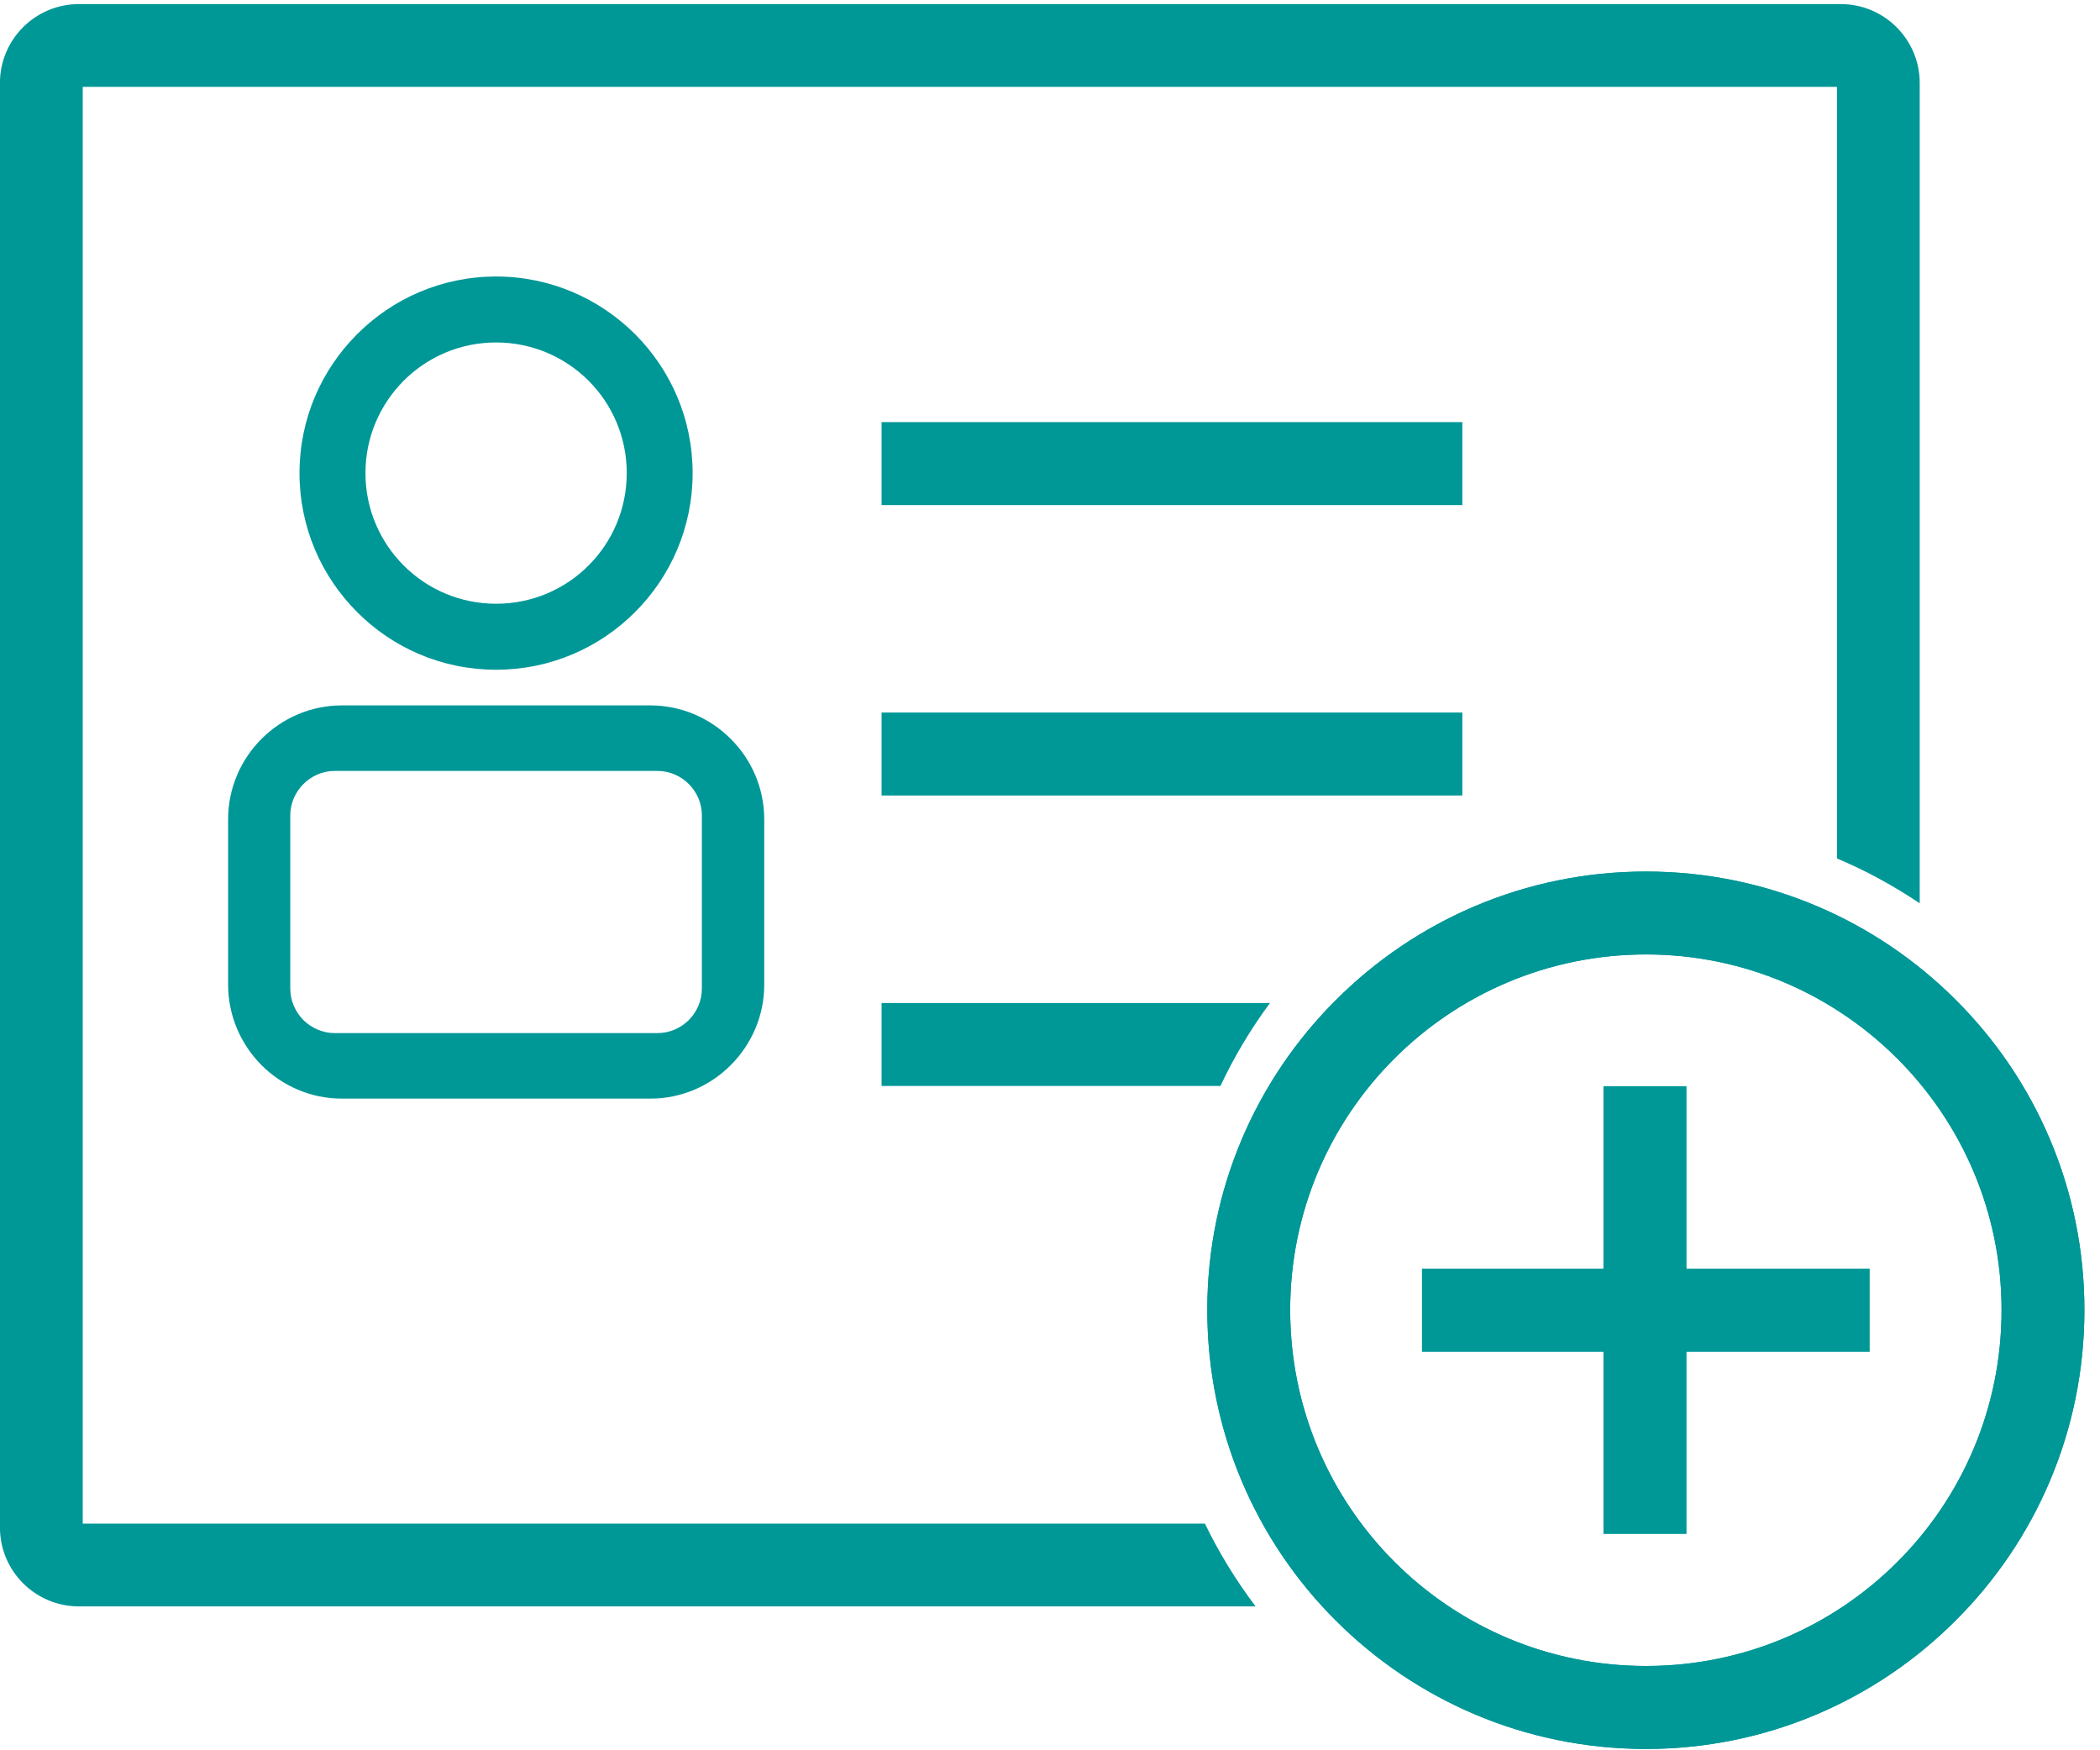 <?xml version="1.0" encoding="iso-8859-1"?>
<!-- Generator: Adobe Illustrator 19.1.0, SVG Export Plug-In . SVG Version: 6.00 Build 0)  -->
<svg version="1.1" id="Layer_1" xmlns="http://www.w3.org/2000/svg" xmlns:xlink="http://www.w3.org/1999/xlink" x="0px" y="0px"
	 viewBox="-60.248 32.501 40 33.333" style="enable-background:new -60.248 32.501 40 33.333;" xml:space="preserve">
<style type="text/css">
	.st0{fill:#009797;}
	.st1{fill:#009898;}
	.st2{fill:#009797;stroke:#009797;stroke-width:0.34;stroke-linecap:round;stroke-linejoin:round;stroke-miterlimit:10;}
	.st3{fill:#009797;stroke:#009797;stroke-width:0.339;stroke-linecap:round;stroke-linejoin:round;stroke-miterlimit:10;}
</style>
<g>
	<g>
		<g>
			<path class="st0" d="M-34.803,51.547c1.513-1.514,3.601-2.448,5.906-2.448c2.306,0,4.395,0.935,5.905,2.448
				c1.515,1.51,2.447,3.599,2.447,5.902c0,2.308-0.933,4.396-2.447,5.908c-1.512,1.516-3.601,2.452-5.905,2.452
				c-2.309,0-4.397-0.935-5.91-2.448c-1.514-1.512-2.445-3.601-2.445-5.912C-37.254,55.148-36.318,53.057-34.803,51.547z
				 M-28.895,50.678c-1.875,0-3.571,0.76-4.795,1.984c-1.226,1.225-1.983,2.916-1.983,4.787c0,1.875,0.758,3.567,1.985,4.795
				c1.226,1.227,2.92,1.985,4.793,1.985c1.873,0,3.564-0.758,4.789-1.983c1.226-1.225,1.983-2.92,1.983-4.797
				c0-1.869-0.76-3.562-1.983-4.785C-25.332,51.438-27.023,50.678-28.895,50.678z"/>
		</g>
		<g>
			<polygon class="st0" points="-28.124,53.187 -28.124,56.662 -24.635,56.662 -24.635,58.244 -28.124,58.244 -28.124,61.714 
				-29.706,61.714 -29.706,58.244 -33.163,58.244 -33.163,56.662 -29.706,56.662 -29.706,53.187 			"/>
		</g>
		<g>
			<path class="st0" d="M-49.038,39.751c-0.45-0.45-1.074-0.728-1.761-0.728s-1.31,0.278-1.759,0.728
				c-0.45,0.451-0.729,1.072-0.729,1.76s0.279,1.311,0.729,1.76c0.451,0.451,1.072,0.728,1.759,0.728s1.31-0.276,1.761-0.728
				c0.45-0.449,0.728-1.072,0.728-1.76S-48.588,40.2-49.038,39.751z M-50.799,37.767c1.033,0,1.968,0.42,2.647,1.098
				c0.678,0.678,1.097,1.611,1.097,2.646c0,1.034-0.419,1.97-1.097,2.647c-0.677,0.678-1.612,1.098-2.647,1.098
				c-1.035,0-1.971-0.42-2.646-1.098c-0.679-0.678-1.098-1.613-1.098-2.647c0-1.034,0.419-1.968,1.098-2.646
				C-52.769,38.187-51.832,37.767-50.799,37.767z"/>
		</g>
		<g>
			<path class="st0" d="M-47.724,47.183h-6.149c-0.23,0-0.442,0.096-0.596,0.25c-0.154,0.155-0.25,0.365-0.25,0.598v3.298
				c0,0.229,0.095,0.441,0.25,0.599c0.154,0.151,0.366,0.248,0.596,0.248h6.149c0.231,0,0.443-0.097,0.596-0.248
				c0.154-0.156,0.249-0.368,0.249-0.599V48.03c0-0.232-0.094-0.442-0.249-0.598C-47.281,47.28-47.493,47.183-47.724,47.183z
				 M-53.735,45.935h5.873c0.597,0,1.139,0.244,1.532,0.637c0.395,0.393,0.639,0.936,0.639,1.535v3.147
				c0,0.596-0.245,1.139-0.639,1.533c-0.393,0.393-0.935,0.637-1.532,0.637h-5.873c-0.596,0-1.138-0.244-1.531-0.637
				c-0.393-0.396-0.637-0.938-0.637-1.533v-3.149c0-0.599,0.245-1.142,0.637-1.533C-54.873,46.179-54.331,45.935-53.735,45.935z"/>
		</g>
		<g>
			<rect x="-43.456" y="40.54" class="st0" width="11.062" height="1.58"/>
		</g>
		<g>
			<rect x="-43.456" y="46.071" class="st0" width="11.062" height="1.58"/>
		</g>
		<g>
			<path class="st0" d="M-37.002,53.183h-6.454v-1.58h7.398C-36.423,52.095-36.739,52.625-37.002,53.183z"/>
		</g>
	</g>
	<path class="st0" d="M-37.297,61.518h-21.375V34.155h33.414v14.695c0.556,0.234,1.082,0.522,1.576,0.854V34.081
		c0-0.828-0.674-1.502-1.502-1.502h-33.562c-0.83,0-1.503,0.674-1.503,1.502v27.51c0,0.829,0.673,1.503,1.503,1.503h22.414
		C-36.702,62.605-37.027,62.076-37.297,61.518z"/>
	<g>
		<path class="st0" d="M-34.803,51.547c1.513-1.514,3.601-2.448,5.906-2.448c2.306,0,4.395,0.935,5.905,2.448
			c1.515,1.51,2.447,3.599,2.447,5.902c0,2.308-0.933,4.396-2.447,5.908c-1.512,1.516-3.601,2.452-5.905,2.452
			c-2.309,0-4.397-0.935-5.91-2.448c-1.514-1.512-2.445-3.601-2.445-5.912C-37.254,55.148-36.318,53.057-34.803,51.547z
			 M-28.895,50.678c-1.875,0-3.571,0.76-4.795,1.984c-1.226,1.225-1.983,2.916-1.983,4.787c0,1.875,0.758,3.567,1.985,4.795
			c1.226,1.227,2.92,1.985,4.793,1.985c1.873,0,3.564-0.758,4.789-1.983c1.226-1.225,1.983-2.92,1.983-4.797
			c0-1.869-0.76-3.562-1.983-4.785C-25.332,51.438-27.023,50.678-28.895,50.678z"/>
	</g>
</g>
</svg>
